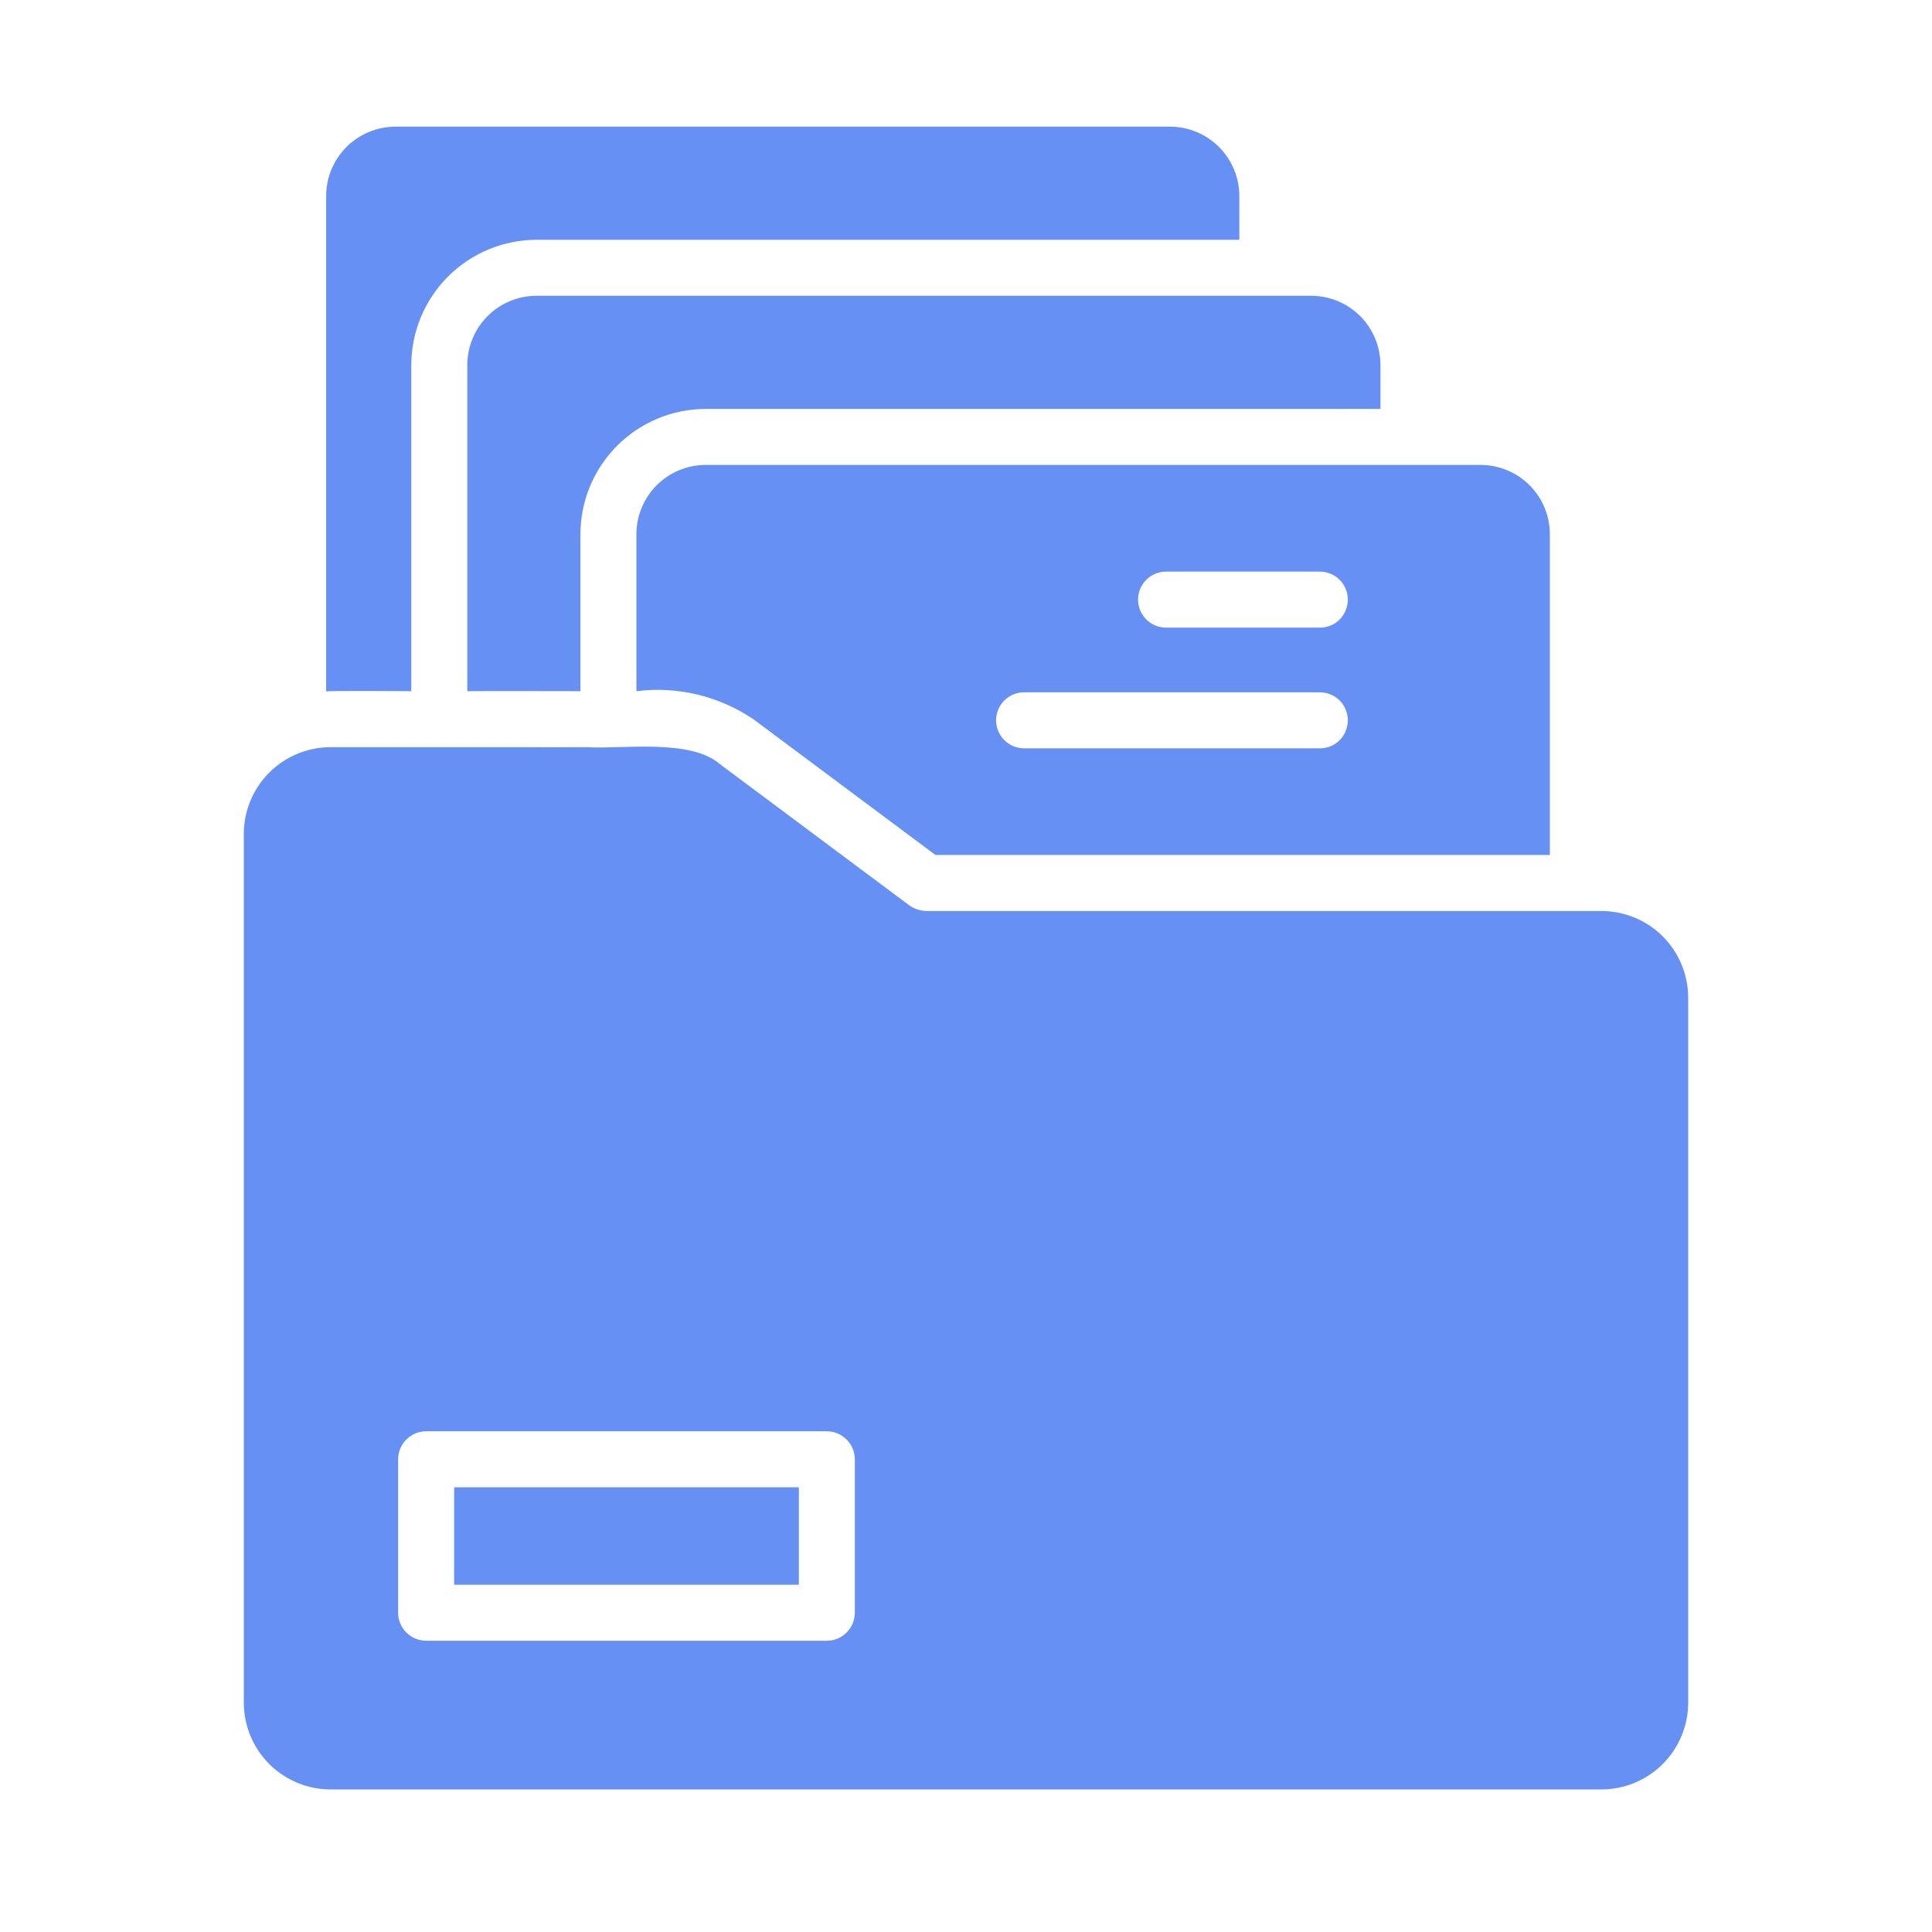 <svg width="61" height="61" viewBox="0 0 61 61" fill="none" xmlns="http://www.w3.org/2000/svg">
<path d="M50.57 28.764C48.239 28.767 31.993 28.761 29.262 28.764C29.055 28.761 28.854 28.693 28.688 28.569L22.737 24.131C21.799 23.311 19.658 23.659 18.529 23.591C17.401 23.597 15.103 23.587 13.976 23.591H10.43C9.706 23.593 9.012 23.882 8.501 24.394C7.989 24.906 7.7 25.599 7.698 26.323V53.758C7.698 54.483 7.986 55.179 8.498 55.693C9.01 56.207 9.705 56.496 10.43 56.499H50.57C51.295 56.496 51.99 56.207 52.502 55.693C53.014 55.179 53.302 54.483 53.302 53.758V31.496C53.3 30.772 53.012 30.078 52.5 29.566C51.988 29.054 51.294 28.766 50.57 28.764ZM26.106 45.191C26.34 45.192 26.565 45.285 26.73 45.451C26.896 45.616 26.989 45.841 26.99 46.075V50.92C26.989 51.154 26.896 51.379 26.73 51.544C26.565 51.71 26.34 51.804 26.106 51.804H13.454C13.22 51.804 12.995 51.71 12.829 51.544C12.664 51.379 12.57 51.154 12.57 50.92V46.075C12.57 45.841 12.664 45.616 12.829 45.451C12.995 45.285 13.22 45.191 13.454 45.191L26.106 45.191Z" fill="#6690F4"/>
<path d="M22.277 14.679C21.699 14.681 21.144 14.911 20.735 15.32C20.326 15.73 20.095 16.284 20.094 16.863V21.823C21.396 21.66 22.713 21.978 23.798 22.716L29.536 26.995C31.083 26.996 47.9 26.995 48.934 26.995V16.863C48.933 16.284 48.703 15.73 48.293 15.32C47.884 14.911 47.329 14.681 46.75 14.679C43.022 14.681 26.315 14.678 22.277 14.679ZM42.489 23.079C42.424 23.241 42.312 23.381 42.167 23.478C42.022 23.576 41.85 23.628 41.675 23.627H32.321C32.089 23.623 31.868 23.529 31.705 23.363C31.542 23.198 31.45 22.975 31.45 22.743C31.45 22.511 31.542 22.288 31.705 22.122C31.868 21.957 32.089 21.862 32.321 21.859H41.675C41.82 21.859 41.963 21.895 42.091 21.963C42.219 22.032 42.328 22.131 42.408 22.252C42.488 22.372 42.538 22.511 42.552 22.655C42.566 22.799 42.544 22.945 42.489 23.079ZM42.489 19.268C42.424 19.431 42.312 19.57 42.167 19.668C42.022 19.765 41.85 19.817 41.675 19.816H36.804C36.572 19.813 36.35 19.718 36.187 19.553C36.024 19.387 35.932 19.164 35.932 18.932C35.932 18.7 36.024 18.477 36.187 18.311C36.35 18.146 36.572 18.051 36.804 18.048H41.675C41.82 18.048 41.963 18.084 42.091 18.153C42.219 18.221 42.328 18.32 42.408 18.441C42.488 18.561 42.538 18.7 42.552 18.844C42.566 18.989 42.544 19.134 42.489 19.268Z" fill="#6690F4"/>
<path d="M14.754 11.523V21.823C15.162 21.816 18.326 21.823 18.326 21.823V16.863C18.328 15.816 18.746 14.812 19.486 14.072C20.227 13.331 21.23 12.914 22.278 12.911H41.154C41.538 12.915 43.203 12.909 43.586 12.911L43.586 11.523C43.584 10.944 43.354 10.389 42.945 9.98C42.535 9.571 41.981 9.34 41.402 9.339H16.938C16.359 9.34 15.804 9.571 15.395 9.98C14.986 10.389 14.755 10.944 14.754 11.523Z" fill="#6690F4"/>
<path d="M14.339 46.959H25.222V50.036H14.339V46.959Z" fill="#6690F4"/>
<path d="M12.986 21.823V11.523C12.988 10.476 13.405 9.472 14.146 8.731C14.887 7.991 15.89 7.574 16.938 7.571H39.13V6.192C39.13 5.611 38.901 5.055 38.491 4.644C38.082 4.233 37.526 4.001 36.946 3.999H12.482C11.902 4.001 11.346 4.233 10.936 4.644C10.527 5.055 10.297 5.611 10.298 6.192V21.832C10.346 21.803 12.986 21.823 12.986 21.823Z" fill="#6690F4"/>
</svg>
